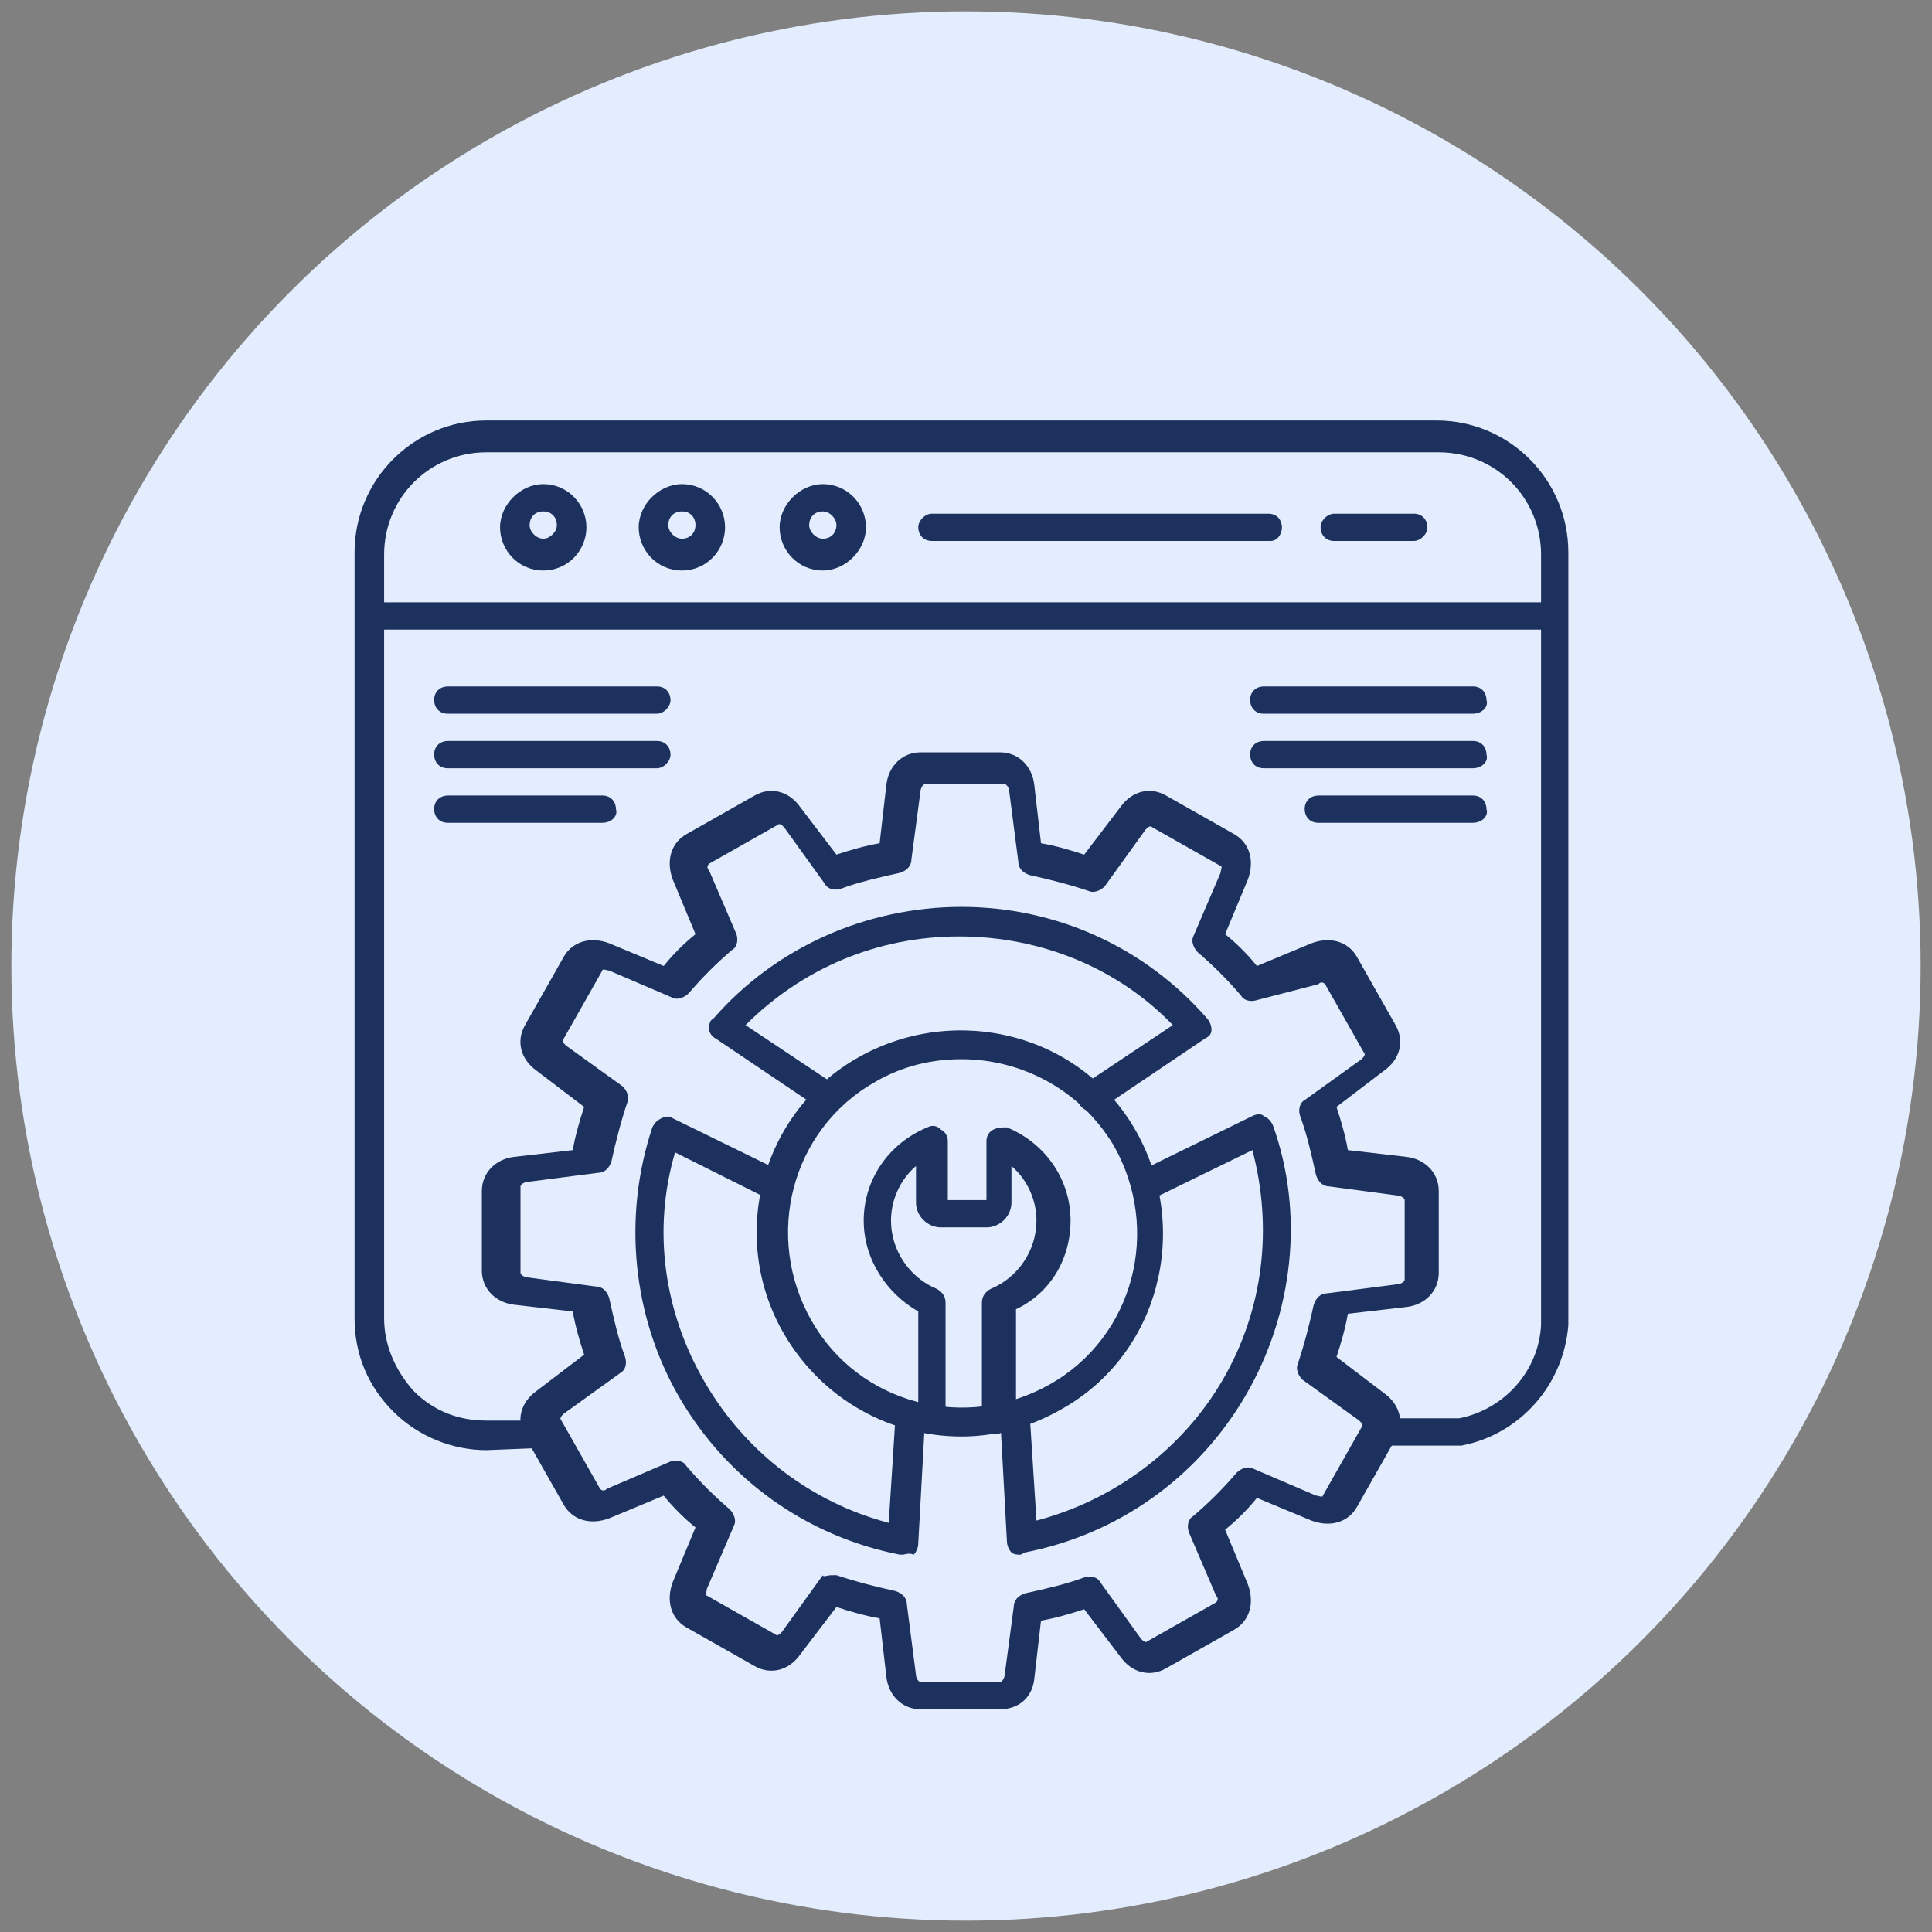 <?xml version="1.0" encoding="utf-8"?>
<!-- Generator: Adobe Illustrator 29.4.0, SVG Export Plug-In . SVG Version: 9.03 Build 0)  -->
<svg version="1.0" id="Layer_1" xmlns="http://www.w3.org/2000/svg" xmlns:xlink="http://www.w3.org/1999/xlink" x="0px" y="0px"
	 width="85px" height="85px" viewBox="0 0 85 85" style="enable-background:new 0 0 85 85;" xml:space="preserve">
<rect x="0" y="0" width="85" height="85" fill="#808080" stroke="none"/>
<style type="text/css">
	.st0{fill:#D4EEFB;stroke:#DAFAF4;stroke-miterlimit:10;}
	.st1{fill:#D4EEFB;}
	.st2{fill:#FFEED5;}
	.st3{fill:#E3EDFE;}
	.st4{fill:#DAFAF4;}
	.st5{fill:#D5F2FF;}
	.st6{fill:#1D315F;}
	.st7{fill:#1D315F;stroke:#1D315F;stroke-width:0.1;stroke-miterlimit:10;}
	.st8{fill:#1D315F;stroke:#1D315F;stroke-width:0.3;stroke-miterlimit:10;}
</style>
<circle class="st3" cx="42.5" cy="42.5" r="42"/>
<g>
	<g>
		<path class="st6" d="M21.4,63.8c-1.5,0-3-0.6-4.1-1.7c-1.1-1.1-1.7-2.5-1.7-4.1V24.3c0-3.2,2.6-5.8,5.8-5.8h41.8
			c3.2,0,5.8,2.6,5.8,5.8c0,2,0,5.3,0,9.1c0,10.7,0,24,0,24.9c-0.2,2.6-2.1,4.8-4.7,5.3c0,0-0.1,0-0.1,0l-3.4,0h0
			c-0.4,0-0.6-0.3-0.6-0.6c0-0.4,0.3-0.6,0.6-0.6l3.4,0c2-0.4,3.5-2.1,3.6-4.1c0-0.8,0-14.7,0-24.8c0-3.8,0-7.1,0-9.1
			c0-2.5-2-4.5-4.5-4.5H21.4c-2.5,0-4.5,2-4.5,4.5V58c0,1.2,0.5,2.3,1.3,3.2c0.9,0.9,2,1.3,3.2,1.3l2.5,0h0c0.4,0,0.6,0.3,0.6,0.6
			c0,0.4-0.3,0.6-0.6,0.6L21.4,63.8C21.4,63.8,21.4,63.8,21.4,63.8L21.4,63.8z"/>
	</g>
	<g>
		<path class="st6" d="M68.3,27.7h-52c-0.4,0-0.6-0.3-0.6-0.6s0.3-0.6,0.6-0.6h52c0.4,0,0.6,0.3,0.6,0.6S68.6,27.7,68.3,27.7z"/>
	</g>
	<g>
		<path class="st6" d="M23.9,25.1c-1.1,0-1.9-0.9-1.9-1.9s0.9-1.9,1.9-1.9c1.1,0,1.9,0.9,1.9,1.9S25,25.1,23.9,25.1z M23.9,22.5
			c-0.4,0-0.6,0.3-0.6,0.6s0.3,0.6,0.6,0.6s0.6-0.3,0.6-0.6S24.3,22.5,23.9,22.5z"/>
	</g>
	<g>
		<path class="st6" d="M30,25.1c-1.1,0-1.9-0.9-1.9-1.9s0.9-1.9,1.9-1.9c1.1,0,1.9,0.9,1.9,1.9S31.1,25.1,30,25.1z M30,22.5
			c-0.4,0-0.6,0.3-0.6,0.6s0.3,0.6,0.6,0.6c0.4,0,0.6-0.3,0.6-0.6S30.4,22.5,30,22.5z"/>
	</g>
	<g>
		<path class="st6" d="M36.2,25.1c-1.1,0-1.9-0.9-1.9-1.9s0.9-1.9,1.9-1.9c1.1,0,1.9,0.9,1.9,1.9S37.2,25.1,36.2,25.1z M36.2,22.5
			c-0.4,0-0.6,0.3-0.6,0.6s0.3,0.6,0.6,0.6c0.4,0,0.6-0.3,0.6-0.6S36.5,22.5,36.2,22.5z"/>
	</g>
	<g>
		<path class="st6" d="M55.9,23.8H41c-0.4,0-0.6-0.3-0.6-0.6s0.3-0.6,0.6-0.6h14.8c0.4,0,0.6,0.3,0.6,0.6S56.2,23.8,55.9,23.8
			L55.9,23.8z"/>
	</g>
	<g>
		<path class="st6" d="M62.2,23.8h-3.5c-0.4,0-0.6-0.3-0.6-0.6s0.3-0.6,0.6-0.6h3.5c0.4,0,0.6,0.3,0.6,0.6S62.5,23.8,62.2,23.8z"/>
	</g>
	<g>
		<path class="st6" d="M44,75.2h-3.5c-0.8,0-1.4-0.6-1.5-1.4l-0.3-2.6c-0.6-0.1-1.3-0.3-1.9-0.5l-1.6,2.1c-0.5,0.7-1.3,0.9-2,0.5
			l-3-1.7c-0.7-0.4-0.9-1.2-0.6-2l1-2.4c-0.5-0.4-1-0.9-1.4-1.4l-2.4,1c-0.8,0.3-1.6,0.1-2-0.6l-1.7-3c-0.4-0.7-0.2-1.5,0.5-2
			l2.1-1.6c-0.2-0.6-0.4-1.3-0.5-1.9l-2.6-0.3c-0.8-0.1-1.4-0.7-1.4-1.5v-3.5c0-0.8,0.6-1.4,1.4-1.5l2.6-0.3
			c0.1-0.6,0.3-1.3,0.5-1.9l-2.1-1.6c-0.7-0.5-0.9-1.3-0.5-2l1.7-3c0.4-0.7,1.2-0.9,2-0.6l2.4,1c0.4-0.5,0.9-1,1.4-1.4l-1-2.4
			c-0.3-0.8-0.1-1.6,0.6-2l3-1.7c0.7-0.4,1.5-0.2,2,0.5l1.6,2.1c0.6-0.2,1.3-0.4,1.9-0.5l0.3-2.6c0.1-0.8,0.7-1.4,1.5-1.4H44
			c0.8,0,1.4,0.6,1.5,1.4l0.3,2.6c0.6,0.1,1.3,0.3,1.9,0.5l1.6-2.1c0.5-0.7,1.3-0.9,2-0.5l3,1.7c0.7,0.4,0.9,1.2,0.6,2l-1,2.4
			c0.5,0.4,1,0.9,1.4,1.4l2.4-1c0.8-0.3,1.6-0.1,2,0.6l1.7,3c0.4,0.7,0.2,1.5-0.5,2l-2.1,1.6c0.2,0.6,0.4,1.3,0.5,1.9l2.6,0.3
			c0.8,0.1,1.4,0.7,1.4,1.5V56c0,0.8-0.6,1.4-1.4,1.5l-2.6,0.3c-0.1,0.6-0.3,1.3-0.5,1.9l2.1,1.6c0.7,0.5,0.9,1.3,0.5,2l-1.7,3
			c-0.4,0.7-1.2,0.9-2,0.6l-2.4-1c-0.4,0.5-0.9,1-1.4,1.4l1,2.4c0.3,0.8,0.1,1.6-0.6,2l-3,1.7c-0.7,0.4-1.5,0.2-2-0.5l-1.6-2.1
			c-0.6,0.2-1.3,0.4-1.9,0.5l-0.3,2.6C45.4,74.7,44.8,75.2,44,75.2L44,75.2z M36.6,69.3c0.1,0,0.1,0,0.2,0c0.9,0.3,1.7,0.5,2.6,0.7
			c0.3,0.1,0.5,0.3,0.5,0.6l0.4,3.1c0,0.1,0.1,0.3,0.2,0.3H44c0.1,0,0.2-0.2,0.2-0.3l0.4-3c0-0.3,0.2-0.5,0.5-0.6
			c0.9-0.2,1.8-0.4,2.6-0.7c0.3-0.1,0.6,0,0.7,0.2l1.8,2.5c0.1,0.1,0.2,0.2,0.3,0.1l3-1.7c0.1-0.1,0.1-0.2,0-0.3l-1.2-2.8
			c-0.1-0.3,0-0.6,0.2-0.7c0.7-0.6,1.3-1.2,1.9-1.9c0.2-0.2,0.5-0.3,0.7-0.2l2.8,1.2c0.1,0,0.3,0.1,0.3,0l1.7-3
			c0.1-0.1,0-0.2-0.1-0.3l-2.5-1.8c-0.2-0.2-0.3-0.5-0.2-0.7c0.3-0.9,0.5-1.7,0.7-2.6c0.1-0.3,0.3-0.5,0.6-0.5l3.1-0.4
			c0.1,0,0.3-0.1,0.3-0.2v-3.5c0-0.1-0.2-0.2-0.3-0.2l-3-0.4c-0.3,0-0.5-0.2-0.6-0.5c-0.2-0.9-0.4-1.8-0.7-2.6
			c-0.1-0.3,0-0.6,0.2-0.7l2.5-1.8c0.1-0.1,0.2-0.2,0.1-0.3l-1.7-3c-0.1-0.1-0.2-0.1-0.3,0L55.3,44c-0.3,0.1-0.6,0-0.7-0.2
			c-0.6-0.7-1.2-1.3-1.9-1.9c-0.2-0.2-0.3-0.5-0.2-0.7l1.2-2.8c0-0.1,0.1-0.3,0-0.3l-3-1.7c-0.1-0.1-0.2,0-0.3,0.1l-1.8,2.5
			c-0.2,0.2-0.5,0.3-0.7,0.2c-0.9-0.3-1.7-0.5-2.6-0.7c-0.3-0.1-0.5-0.3-0.5-0.6l-0.4-3.1c0-0.1-0.1-0.3-0.2-0.3h-3.5
			c-0.1,0-0.2,0.2-0.2,0.3l-0.4,3c0,0.3-0.2,0.5-0.5,0.6c-0.9,0.2-1.8,0.4-2.6,0.7c-0.3,0.1-0.6,0-0.7-0.2l-1.8-2.5
			c-0.1-0.1-0.2-0.2-0.3-0.1l-3,1.7c-0.1,0.1-0.1,0.2,0,0.3l1.2,2.8c0.1,0.3,0,0.6-0.2,0.7c-0.7,0.6-1.3,1.2-1.9,1.9
			c-0.2,0.2-0.5,0.3-0.7,0.2l-2.8-1.2c-0.1,0-0.3-0.1-0.3,0l-1.7,3c-0.1,0.1,0,0.2,0.1,0.3l2.5,1.8c0.2,0.2,0.3,0.5,0.2,0.7
			c-0.3,0.9-0.5,1.7-0.7,2.6c-0.1,0.3-0.3,0.5-0.6,0.5l-3.1,0.4c-0.1,0-0.3,0.1-0.3,0.2V56c0,0.1,0.2,0.2,0.3,0.2l3,0.4
			c0.3,0,0.5,0.2,0.6,0.5c0.2,0.9,0.4,1.8,0.7,2.6c0.1,0.3,0,0.6-0.2,0.7l-2.5,1.8c-0.1,0.1-0.2,0.2-0.1,0.3l1.7,3
			c0.1,0.1,0.2,0.1,0.3,0l2.8-1.2c0.3-0.1,0.6,0,0.7,0.2c0.6,0.7,1.2,1.3,1.9,1.9c0.2,0.2,0.3,0.5,0.2,0.7l-1.2,2.8
			c0,0.1-0.1,0.3,0,0.3l3,1.7c0.1,0.1,0.2,0,0.3-0.1l1.8-2.5C36.2,69.4,36.4,69.3,36.6,69.3L36.6,69.3z"/>
	</g>
	<g>
		<path class="st6" d="M44.9,68.4c-0.1,0-0.3,0-0.4-0.1c-0.1-0.1-0.2-0.3-0.2-0.5l-0.3-5.5c0-0.4,0.2-0.7,0.6-0.7
			c0.3,0,0.7,0.2,0.7,0.6l0.3,4.7c3.4-0.9,6.4-3.1,8.2-6.2c1.8-3.1,2.2-6.7,1.3-10.1l-4.3,2.1c-0.3,0.2-0.7,0-0.9-0.3
			c-0.2-0.3,0-0.7,0.3-0.9l4.9-2.4c0.2-0.1,0.4-0.1,0.5,0c0.2,0.1,0.3,0.2,0.4,0.4c1.4,3.9,0.9,8.3-1.2,11.9
			c-2.1,3.6-5.6,6.1-9.7,6.9C44.9,68.4,44.9,68.4,44.9,68.4L44.9,68.4z M39.7,68.4c0,0-0.1,0-0.1,0c-4.1-0.8-7.6-3.3-9.7-6.9
			c-2.1-3.6-2.5-8-1.2-11.9c0.1-0.2,0.2-0.3,0.4-0.4c0.2-0.1,0.4-0.1,0.5,0l4.9,2.4c0.3,0.2,0.4,0.5,0.3,0.9s-0.5,0.4-0.9,0.3
			l-4.2-2.1c-1,3.4-0.5,7,1.3,10.1c1.8,3.1,4.7,5.3,8.1,6.2l0.3-4.7c0-0.4,0.3-0.6,0.7-0.6c0.4,0,0.6,0.3,0.6,0.7l-0.3,5.5
			c0,0.2-0.1,0.4-0.2,0.5C40,68.3,39.8,68.4,39.7,68.4L39.7,68.4z M36.5,48.9c-0.1,0-0.2,0-0.4-0.1l-4.6-3.1
			c-0.2-0.1-0.3-0.3-0.3-0.4c0-0.2,0-0.4,0.2-0.5c2.7-3.1,6.7-4.9,10.9-4.9h0c4.2,0,8.1,1.8,10.8,4.9c0.1,0.1,0.2,0.3,0.2,0.5
			c0,0.2-0.1,0.3-0.3,0.4l-4.6,3.1c-0.3,0.2-0.7,0.1-0.9-0.2c-0.2-0.3-0.1-0.7,0.2-0.9l3.9-2.6c-2.4-2.5-5.8-3.9-9.4-3.9
			c0,0,0,0,0,0c-3.6,0-6.9,1.4-9.4,3.9l3.9,2.6c0.3,0.2,0.4,0.6,0.2,0.9C36.9,48.8,36.7,48.9,36.5,48.9L36.5,48.9z"/>
	</g>
	<g>
		<path class="st6" d="M42.3,63.2c-3.1,0-6.1-1.6-7.8-4.5c-2.5-4.3-1-9.8,3.3-12.2s9.8-1,12.2,3.3s1,9.8-3.3,12.2
			C45.3,62.8,43.8,63.2,42.3,63.2z M42.3,46.6c-1.3,0-2.6,0.3-3.8,1c-3.7,2.1-4.9,6.8-2.8,10.5c2.1,3.7,6.8,4.9,10.5,2.8
			c3.7-2.1,4.9-6.8,2.8-10.5C47.5,47.9,44.9,46.6,42.3,46.6L42.3,46.6z"/>
	</g>
	<g>
		<path class="st6" d="M43.8,63.1c-0.4,0-0.6-0.3-0.6-0.6v-5.2c0-0.3,0.2-0.5,0.4-0.6c1.2-0.5,2-1.7,2-3c0-0.9-0.4-1.8-1.1-2.4v1.6
			c0,0.6-0.5,1.1-1.1,1.1h-2c-0.6,0-1.1-0.5-1.1-1.1v-1.6c-0.7,0.6-1.1,1.5-1.1,2.4c0,1.3,0.8,2.5,2,3c0.2,0.1,0.4,0.3,0.4,0.6v5.2
			c0,0.4-0.3,0.6-0.6,0.6c-0.4,0-0.6-0.3-0.6-0.6v-4.8c-1.4-0.8-2.4-2.3-2.4-4c0-1.8,1.1-3.4,2.8-4.1c0.2-0.1,0.4-0.1,0.6,0.1
			c0.2,0.1,0.3,0.3,0.3,0.5v2.6h1.7v-2.6c0-0.2,0.1-0.4,0.3-0.5c0.2-0.1,0.4-0.1,0.6-0.1c1.7,0.7,2.8,2.3,2.8,4.1
			c0,1.7-0.9,3.2-2.4,3.9v4.8C44.4,62.8,44.1,63.1,43.8,63.1z"/>
	</g>
	<g>
		<path class="st6" d="M28.9,31.4h-9.2c-0.4,0-0.6-0.3-0.6-0.6c0-0.4,0.3-0.6,0.6-0.6h9.2c0.4,0,0.6,0.3,0.6,0.6
			C29.5,31.1,29.2,31.4,28.9,31.4z"/>
	</g>
	<g>
		<path class="st6" d="M28.9,33.8h-9.2c-0.4,0-0.6-0.3-0.6-0.6c0-0.4,0.3-0.6,0.6-0.6h9.2c0.4,0,0.6,0.3,0.6,0.6
			C29.5,33.5,29.2,33.8,28.9,33.8z"/>
	</g>
	<g>
		<path class="st6" d="M26.5,36.2h-6.8c-0.4,0-0.6-0.3-0.6-0.6c0-0.4,0.3-0.6,0.6-0.6h6.8c0.4,0,0.6,0.3,0.6,0.6
			C27.2,35.9,26.9,36.2,26.5,36.2z"/>
	</g>
	<g>
		<path class="st6" d="M64.8,31.4h-9.2c-0.4,0-0.6-0.3-0.6-0.6c0-0.4,0.3-0.6,0.6-0.6h9.2c0.4,0,0.6,0.3,0.6,0.6
			C65.5,31.1,65.2,31.4,64.8,31.4z"/>
	</g>
	<g>
		<path class="st6" d="M64.8,33.8h-9.2c-0.4,0-0.6-0.3-0.6-0.6c0-0.4,0.3-0.6,0.6-0.6h9.2c0.4,0,0.6,0.3,0.6,0.6
			C65.5,33.5,65.2,33.8,64.8,33.8z"/>
	</g>
	<g>
		<path class="st6" d="M64.8,36.2H58c-0.4,0-0.6-0.3-0.6-0.6c0-0.4,0.3-0.6,0.6-0.6h6.8c0.4,0,0.6,0.3,0.6,0.6
			C65.5,35.9,65.2,36.2,64.8,36.2z"/>
	</g>
</g>
</svg>
